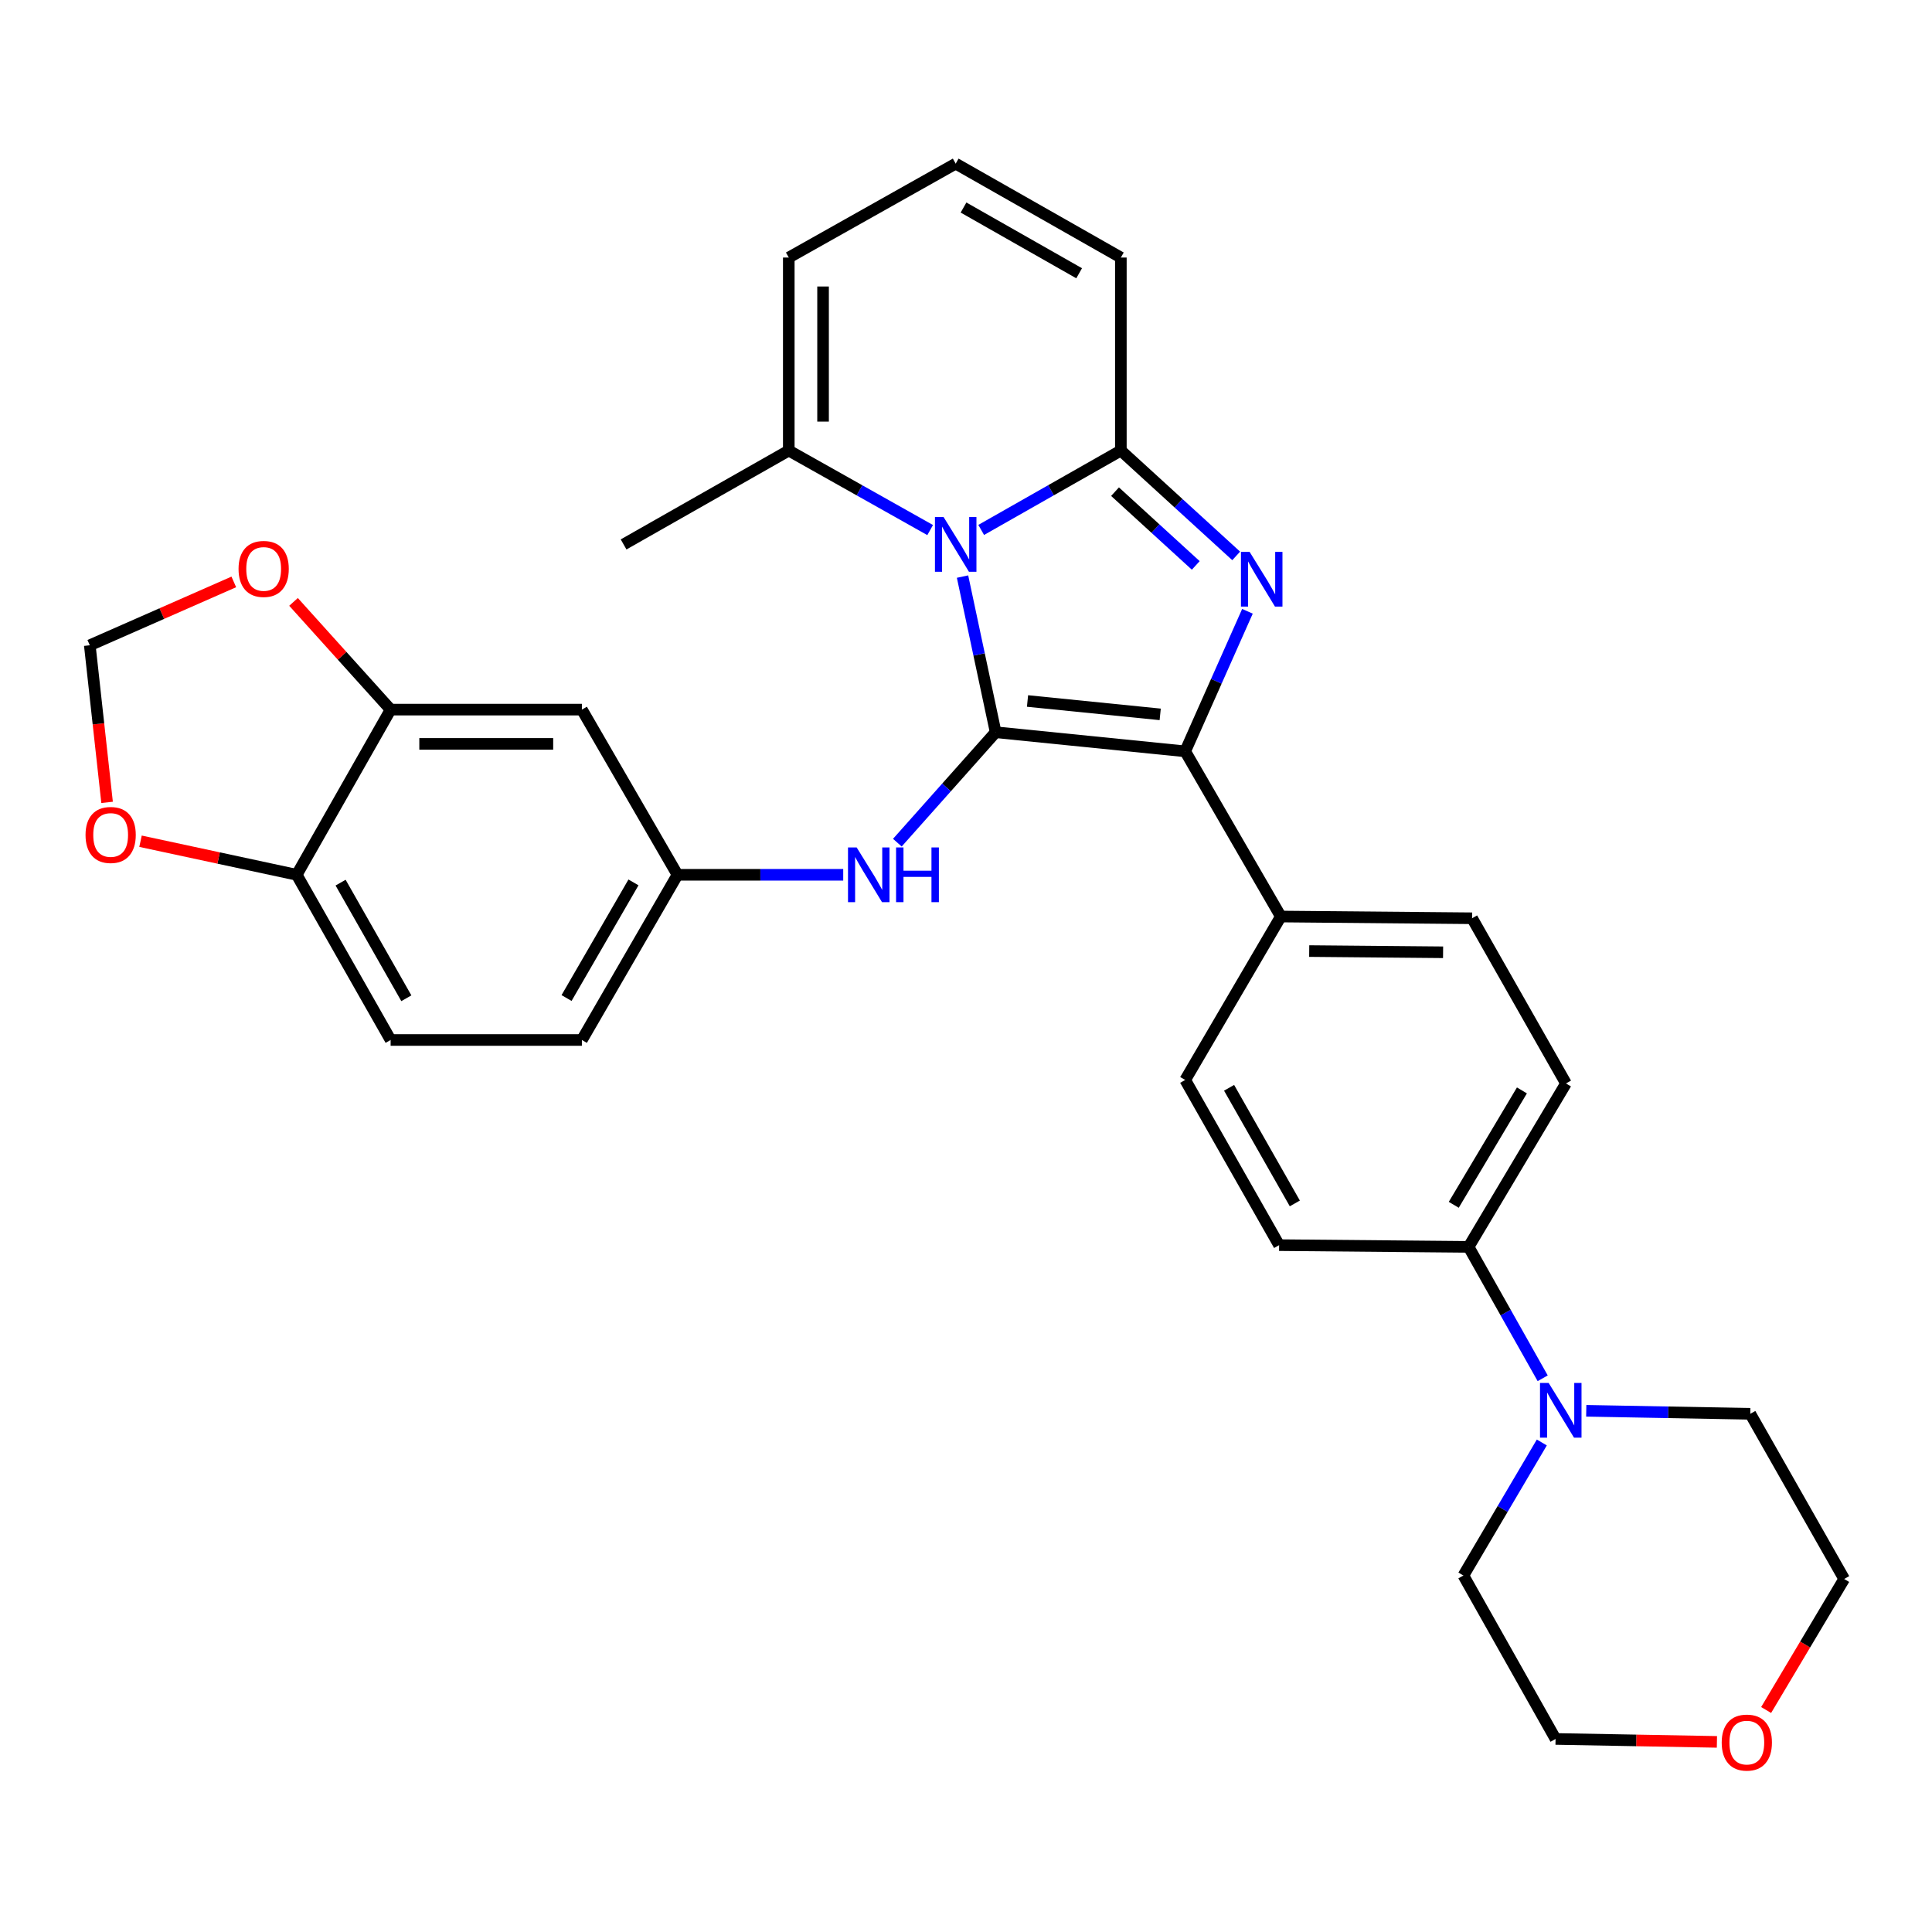 <?xml version='1.0' encoding='iso-8859-1'?>
<svg version='1.1' baseProfile='full'
              xmlns='http://www.w3.org/2000/svg'
                      xmlns:rdkit='http://www.rdkit.org/xml'
                      xmlns:xlink='http://www.w3.org/1999/xlink'
                  xml:space='preserve'
width='1000px' height='1000px' viewBox='0 0 1000 1000'>
<!-- END OF HEADER -->
<rect style='opacity:1.0;fill:#FFFFFF;stroke:none' width='1000' height='1000' x='0' y='0'> </rect>
<path class='bond-0' d='M 515.348,379.006 L 506.778,338.723' style='fill:none;fill-rule:evenodd;stroke:#000000;stroke-width:6px;stroke-linecap:butt;stroke-linejoin:miter;stroke-opacity:1' />
<path class='bond-0' d='M 506.778,338.723 L 498.207,298.44' style='fill:none;fill-rule:evenodd;stroke:#0000FF;stroke-width:6px;stroke-linecap:butt;stroke-linejoin:miter;stroke-opacity:1' />
<path class='bond-3' d='M 515.348,379.006 L 613.456,388.894' style='fill:none;fill-rule:evenodd;stroke:#000000;stroke-width:6px;stroke-linecap:butt;stroke-linejoin:miter;stroke-opacity:1' />
<path class='bond-3' d='M 531.844,362.834 L 600.519,369.756' style='fill:none;fill-rule:evenodd;stroke:#000000;stroke-width:6px;stroke-linecap:butt;stroke-linejoin:miter;stroke-opacity:1' />
<path class='bond-4' d='M 515.348,379.006 L 489.908,407.585' style='fill:none;fill-rule:evenodd;stroke:#000000;stroke-width:6px;stroke-linecap:butt;stroke-linejoin:miter;stroke-opacity:1' />
<path class='bond-4' d='M 489.908,407.585 L 464.467,436.164' style='fill:none;fill-rule:evenodd;stroke:#0000FF;stroke-width:6px;stroke-linecap:butt;stroke-linejoin:miter;stroke-opacity:1' />
<path class='bond-2' d='M 507.864,274.294 L 544.01,253.75' style='fill:none;fill-rule:evenodd;stroke:#0000FF;stroke-width:6px;stroke-linecap:butt;stroke-linejoin:miter;stroke-opacity:1' />
<path class='bond-2' d='M 544.01,253.75 L 580.155,233.205' style='fill:none;fill-rule:evenodd;stroke:#000000;stroke-width:6px;stroke-linecap:butt;stroke-linejoin:miter;stroke-opacity:1' />
<path class='bond-5' d='M 481.448,274.362 L 444.859,253.783' style='fill:none;fill-rule:evenodd;stroke:#0000FF;stroke-width:6px;stroke-linecap:butt;stroke-linejoin:miter;stroke-opacity:1' />
<path class='bond-5' d='M 444.859,253.783 L 408.27,233.205' style='fill:none;fill-rule:evenodd;stroke:#000000;stroke-width:6px;stroke-linecap:butt;stroke-linejoin:miter;stroke-opacity:1' />
<path class='bond-1' d='M 645.678,316.404 L 629.567,352.649' style='fill:none;fill-rule:evenodd;stroke:#0000FF;stroke-width:6px;stroke-linecap:butt;stroke-linejoin:miter;stroke-opacity:1' />
<path class='bond-1' d='M 629.567,352.649 L 613.456,388.894' style='fill:none;fill-rule:evenodd;stroke:#000000;stroke-width:6px;stroke-linecap:butt;stroke-linejoin:miter;stroke-opacity:1' />
<path class='bond-31' d='M 639.847,287.739 L 610.001,260.472' style='fill:none;fill-rule:evenodd;stroke:#0000FF;stroke-width:6px;stroke-linecap:butt;stroke-linejoin:miter;stroke-opacity:1' />
<path class='bond-31' d='M 610.001,260.472 L 580.155,233.205' style='fill:none;fill-rule:evenodd;stroke:#000000;stroke-width:6px;stroke-linecap:butt;stroke-linejoin:miter;stroke-opacity:1' />
<path class='bond-31' d='M 618.925,292.66 L 598.033,273.573' style='fill:none;fill-rule:evenodd;stroke:#0000FF;stroke-width:6px;stroke-linecap:butt;stroke-linejoin:miter;stroke-opacity:1' />
<path class='bond-31' d='M 598.033,273.573 L 577.14,254.486' style='fill:none;fill-rule:evenodd;stroke:#000000;stroke-width:6px;stroke-linecap:butt;stroke-linejoin:miter;stroke-opacity:1' />
<path class='bond-9' d='M 580.155,233.205 L 580.155,133.303' style='fill:none;fill-rule:evenodd;stroke:#000000;stroke-width:6px;stroke-linecap:butt;stroke-linejoin:miter;stroke-opacity:1' />
<path class='bond-8' d='M 613.456,388.894 L 662.953,474.393' style='fill:none;fill-rule:evenodd;stroke:#000000;stroke-width:6px;stroke-linecap:butt;stroke-linejoin:miter;stroke-opacity:1' />
<path class='bond-13' d='M 436.449,452.794 L 393.559,452.794' style='fill:none;fill-rule:evenodd;stroke:#0000FF;stroke-width:6px;stroke-linecap:butt;stroke-linejoin:miter;stroke-opacity:1' />
<path class='bond-13' d='M 393.559,452.794 L 350.669,452.794' style='fill:none;fill-rule:evenodd;stroke:#000000;stroke-width:6px;stroke-linecap:butt;stroke-linejoin:miter;stroke-opacity:1' />
<path class='bond-17' d='M 408.27,233.205 L 408.27,133.303' style='fill:none;fill-rule:evenodd;stroke:#000000;stroke-width:6px;stroke-linecap:butt;stroke-linejoin:miter;stroke-opacity:1' />
<path class='bond-17' d='M 426.014,218.22 L 426.014,148.289' style='fill:none;fill-rule:evenodd;stroke:#000000;stroke-width:6px;stroke-linecap:butt;stroke-linejoin:miter;stroke-opacity:1' />
<path class='bond-28' d='M 408.27,233.205 L 322.77,281.796' style='fill:none;fill-rule:evenodd;stroke:#000000;stroke-width:6px;stroke-linecap:butt;stroke-linejoin:miter;stroke-opacity:1' />
<path class='bond-6' d='M 798.494,713.395 L 779.319,679.389' style='fill:none;fill-rule:evenodd;stroke:#0000FF;stroke-width:6px;stroke-linecap:butt;stroke-linejoin:miter;stroke-opacity:1' />
<path class='bond-6' d='M 779.319,679.389 L 760.144,645.382' style='fill:none;fill-rule:evenodd;stroke:#000000;stroke-width:6px;stroke-linecap:butt;stroke-linejoin:miter;stroke-opacity:1' />
<path class='bond-26' d='M 821.04,730.226 L 863.493,731.007' style='fill:none;fill-rule:evenodd;stroke:#0000FF;stroke-width:6px;stroke-linecap:butt;stroke-linejoin:miter;stroke-opacity:1' />
<path class='bond-26' d='M 863.493,731.007 L 905.945,731.788' style='fill:none;fill-rule:evenodd;stroke:#000000;stroke-width:6px;stroke-linecap:butt;stroke-linejoin:miter;stroke-opacity:1' />
<path class='bond-27' d='M 798.039,746.625 L 777.746,781.054' style='fill:none;fill-rule:evenodd;stroke:#0000FF;stroke-width:6px;stroke-linecap:butt;stroke-linejoin:miter;stroke-opacity:1' />
<path class='bond-27' d='M 777.746,781.054 L 757.453,815.483' style='fill:none;fill-rule:evenodd;stroke:#000000;stroke-width:6px;stroke-linecap:butt;stroke-linejoin:miter;stroke-opacity:1' />
<path class='bond-7' d='M 202.186,367.295 L 301.181,367.295' style='fill:none;fill-rule:evenodd;stroke:#000000;stroke-width:6px;stroke-linecap:butt;stroke-linejoin:miter;stroke-opacity:1' />
<path class='bond-7' d='M 217.036,385.039 L 286.332,385.039' style='fill:none;fill-rule:evenodd;stroke:#000000;stroke-width:6px;stroke-linecap:butt;stroke-linejoin:miter;stroke-opacity:1' />
<path class='bond-14' d='M 202.186,367.295 L 177.056,339.416' style='fill:none;fill-rule:evenodd;stroke:#000000;stroke-width:6px;stroke-linecap:butt;stroke-linejoin:miter;stroke-opacity:1' />
<path class='bond-14' d='M 177.056,339.416 L 151.926,311.538' style='fill:none;fill-rule:evenodd;stroke:#FF0000;stroke-width:6px;stroke-linecap:butt;stroke-linejoin:miter;stroke-opacity:1' />
<path class='bond-34' d='M 202.186,367.295 L 153.576,452.794' style='fill:none;fill-rule:evenodd;stroke:#000000;stroke-width:6px;stroke-linecap:butt;stroke-linejoin:miter;stroke-opacity:1' />
<path class='bond-19' d='M 662.953,474.393 L 761.948,475.29' style='fill:none;fill-rule:evenodd;stroke:#000000;stroke-width:6px;stroke-linecap:butt;stroke-linejoin:miter;stroke-opacity:1' />
<path class='bond-19' d='M 677.642,492.271 L 746.938,492.899' style='fill:none;fill-rule:evenodd;stroke:#000000;stroke-width:6px;stroke-linecap:butt;stroke-linejoin:miter;stroke-opacity:1' />
<path class='bond-20' d='M 662.953,474.393 L 613.456,558.985' style='fill:none;fill-rule:evenodd;stroke:#000000;stroke-width:6px;stroke-linecap:butt;stroke-linejoin:miter;stroke-opacity:1' />
<path class='bond-33' d='M 580.155,133.303 L 494.666,84.703' style='fill:none;fill-rule:evenodd;stroke:#000000;stroke-width:6px;stroke-linecap:butt;stroke-linejoin:miter;stroke-opacity:1' />
<path class='bond-33' d='M 558.562,141.439 L 498.72,107.419' style='fill:none;fill-rule:evenodd;stroke:#000000;stroke-width:6px;stroke-linecap:butt;stroke-linejoin:miter;stroke-opacity:1' />
<path class='bond-10' d='M 301.181,367.295 L 350.669,452.794' style='fill:none;fill-rule:evenodd;stroke:#000000;stroke-width:6px;stroke-linecap:butt;stroke-linejoin:miter;stroke-opacity:1' />
<path class='bond-11' d='M 760.144,645.382 L 662.066,644.484' style='fill:none;fill-rule:evenodd;stroke:#000000;stroke-width:6px;stroke-linecap:butt;stroke-linejoin:miter;stroke-opacity:1' />
<path class='bond-32' d='M 760.144,645.382 L 810.548,560.789' style='fill:none;fill-rule:evenodd;stroke:#000000;stroke-width:6px;stroke-linecap:butt;stroke-linejoin:miter;stroke-opacity:1' />
<path class='bond-32' d='M 752.461,623.61 L 787.744,564.395' style='fill:none;fill-rule:evenodd;stroke:#000000;stroke-width:6px;stroke-linecap:butt;stroke-linejoin:miter;stroke-opacity:1' />
<path class='bond-12' d='M 153.576,452.794 L 202.186,538.293' style='fill:none;fill-rule:evenodd;stroke:#000000;stroke-width:6px;stroke-linecap:butt;stroke-linejoin:miter;stroke-opacity:1' />
<path class='bond-12' d='M 176.293,456.849 L 210.321,516.698' style='fill:none;fill-rule:evenodd;stroke:#000000;stroke-width:6px;stroke-linecap:butt;stroke-linejoin:miter;stroke-opacity:1' />
<path class='bond-16' d='M 153.576,452.794 L 113.156,444.105' style='fill:none;fill-rule:evenodd;stroke:#000000;stroke-width:6px;stroke-linecap:butt;stroke-linejoin:miter;stroke-opacity:1' />
<path class='bond-16' d='M 113.156,444.105 L 72.735,435.416' style='fill:none;fill-rule:evenodd;stroke:#FF0000;stroke-width:6px;stroke-linecap:butt;stroke-linejoin:miter;stroke-opacity:1' />
<path class='bond-25' d='M 350.669,452.794 L 301.181,538.293' style='fill:none;fill-rule:evenodd;stroke:#000000;stroke-width:6px;stroke-linecap:butt;stroke-linejoin:miter;stroke-opacity:1' />
<path class='bond-25' d='M 327.888,456.73 L 293.247,516.579' style='fill:none;fill-rule:evenodd;stroke:#000000;stroke-width:6px;stroke-linecap:butt;stroke-linejoin:miter;stroke-opacity:1' />
<path class='bond-18' d='M 121.014,301.196 L 83.746,317.595' style='fill:none;fill-rule:evenodd;stroke:#FF0000;stroke-width:6px;stroke-linecap:butt;stroke-linejoin:miter;stroke-opacity:1' />
<path class='bond-18' d='M 83.746,317.595 L 46.478,333.994' style='fill:none;fill-rule:evenodd;stroke:#000000;stroke-width:6px;stroke-linecap:butt;stroke-linejoin:miter;stroke-opacity:1' />
<path class='bond-15' d='M 494.666,84.703 L 408.27,133.303' style='fill:none;fill-rule:evenodd;stroke:#000000;stroke-width:6px;stroke-linecap:butt;stroke-linejoin:miter;stroke-opacity:1' />
<path class='bond-35' d='M 55.425,415.305 L 50.952,374.65' style='fill:none;fill-rule:evenodd;stroke:#FF0000;stroke-width:6px;stroke-linecap:butt;stroke-linejoin:miter;stroke-opacity:1' />
<path class='bond-35' d='M 50.952,374.65 L 46.478,333.994' style='fill:none;fill-rule:evenodd;stroke:#000000;stroke-width:6px;stroke-linecap:butt;stroke-linejoin:miter;stroke-opacity:1' />
<path class='bond-21' d='M 761.948,475.29 L 810.548,560.789' style='fill:none;fill-rule:evenodd;stroke:#000000;stroke-width:6px;stroke-linecap:butt;stroke-linejoin:miter;stroke-opacity:1' />
<path class='bond-22' d='M 613.456,558.985 L 662.066,644.484' style='fill:none;fill-rule:evenodd;stroke:#000000;stroke-width:6px;stroke-linecap:butt;stroke-linejoin:miter;stroke-opacity:1' />
<path class='bond-22' d='M 636.173,563.04 L 670.2,622.889' style='fill:none;fill-rule:evenodd;stroke:#000000;stroke-width:6px;stroke-linecap:butt;stroke-linejoin:miter;stroke-opacity:1' />
<path class='bond-23' d='M 888.676,901.597 L 846.916,900.836' style='fill:none;fill-rule:evenodd;stroke:#FF0000;stroke-width:6px;stroke-linecap:butt;stroke-linejoin:miter;stroke-opacity:1' />
<path class='bond-23' d='M 846.916,900.836 L 805.156,900.075' style='fill:none;fill-rule:evenodd;stroke:#000000;stroke-width:6px;stroke-linecap:butt;stroke-linejoin:miter;stroke-opacity:1' />
<path class='bond-36' d='M 914.147,885.097 L 934.346,851.187' style='fill:none;fill-rule:evenodd;stroke:#FF0000;stroke-width:6px;stroke-linecap:butt;stroke-linejoin:miter;stroke-opacity:1' />
<path class='bond-36' d='M 934.346,851.187 L 954.545,817.277' style='fill:none;fill-rule:evenodd;stroke:#000000;stroke-width:6px;stroke-linecap:butt;stroke-linejoin:miter;stroke-opacity:1' />
<path class='bond-24' d='M 202.186,538.293 L 301.181,538.293' style='fill:none;fill-rule:evenodd;stroke:#000000;stroke-width:6px;stroke-linecap:butt;stroke-linejoin:miter;stroke-opacity:1' />
<path class='bond-29' d='M 905.945,731.788 L 954.545,817.277' style='fill:none;fill-rule:evenodd;stroke:#000000;stroke-width:6px;stroke-linecap:butt;stroke-linejoin:miter;stroke-opacity:1' />
<path class='bond-30' d='M 757.453,815.483 L 805.156,900.075' style='fill:none;fill-rule:evenodd;stroke:#000000;stroke-width:6px;stroke-linecap:butt;stroke-linejoin:miter;stroke-opacity:1' />
<path  class='atom-1' d='M 488.406 267.636
L 497.686 282.636
Q 498.606 284.116, 500.086 286.796
Q 501.566 289.476, 501.646 289.636
L 501.646 267.636
L 505.406 267.636
L 505.406 295.956
L 501.526 295.956
L 491.566 279.556
Q 490.406 277.636, 489.166 275.436
Q 487.966 273.236, 487.606 272.556
L 487.606 295.956
L 483.926 295.956
L 483.926 267.636
L 488.406 267.636
' fill='#0000FF'/>
<path  class='atom-2' d='M 646.796 285.646
L 656.076 300.646
Q 656.996 302.126, 658.476 304.806
Q 659.956 307.486, 660.036 307.646
L 660.036 285.646
L 663.796 285.646
L 663.796 313.966
L 659.916 313.966
L 649.956 297.566
Q 648.796 295.646, 647.556 293.446
Q 646.356 291.246, 645.996 290.566
L 645.996 313.966
L 642.316 313.966
L 642.316 285.646
L 646.796 285.646
' fill='#0000FF'/>
<path  class='atom-5' d='M 443.404 438.634
L 452.684 453.634
Q 453.604 455.114, 455.084 457.794
Q 456.564 460.474, 456.644 460.634
L 456.644 438.634
L 460.404 438.634
L 460.404 466.954
L 456.524 466.954
L 446.564 450.554
Q 445.404 448.634, 444.164 446.434
Q 442.964 444.234, 442.604 443.554
L 442.604 466.954
L 438.924 466.954
L 438.924 438.634
L 443.404 438.634
' fill='#0000FF'/>
<path  class='atom-5' d='M 463.804 438.634
L 467.644 438.634
L 467.644 450.674
L 482.124 450.674
L 482.124 438.634
L 485.964 438.634
L 485.964 466.954
L 482.124 466.954
L 482.124 453.874
L 467.644 453.874
L 467.644 466.954
L 463.804 466.954
L 463.804 438.634
' fill='#0000FF'/>
<path  class='atom-7' d='M 801.587 715.824
L 810.867 730.824
Q 811.787 732.304, 813.267 734.984
Q 814.747 737.664, 814.827 737.824
L 814.827 715.824
L 818.587 715.824
L 818.587 744.144
L 814.707 744.144
L 804.747 727.744
Q 803.587 725.824, 802.347 723.624
Q 801.147 721.424, 800.787 720.744
L 800.787 744.144
L 797.107 744.144
L 797.107 715.824
L 801.587 715.824
' fill='#0000FF'/>
<path  class='atom-15' d='M 123.472 294.474
Q 123.472 287.674, 126.832 283.874
Q 130.192 280.074, 136.472 280.074
Q 142.752 280.074, 146.112 283.874
Q 149.472 287.674, 149.472 294.474
Q 149.472 301.354, 146.072 305.274
Q 142.672 309.154, 136.472 309.154
Q 130.232 309.154, 126.832 305.274
Q 123.472 301.394, 123.472 294.474
M 136.472 305.954
Q 140.792 305.954, 143.112 303.074
Q 145.472 300.154, 145.472 294.474
Q 145.472 288.914, 143.112 286.114
Q 140.792 283.274, 136.472 283.274
Q 132.152 283.274, 129.792 286.074
Q 127.472 288.874, 127.472 294.474
Q 127.472 300.194, 129.792 303.074
Q 132.152 305.954, 136.472 305.954
' fill='#FF0000'/>
<path  class='atom-17' d='M 44.273 432.172
Q 44.273 425.372, 47.633 421.572
Q 50.993 417.772, 57.273 417.772
Q 63.553 417.772, 66.913 421.572
Q 70.273 425.372, 70.273 432.172
Q 70.273 439.052, 66.873 442.972
Q 63.473 446.852, 57.273 446.852
Q 51.033 446.852, 47.633 442.972
Q 44.273 439.092, 44.273 432.172
M 57.273 443.652
Q 61.593 443.652, 63.913 440.772
Q 66.273 437.852, 66.273 432.172
Q 66.273 426.612, 63.913 423.812
Q 61.593 420.972, 57.273 420.972
Q 52.953 420.972, 50.593 423.772
Q 48.273 426.572, 48.273 432.172
Q 48.273 437.892, 50.593 440.772
Q 52.953 443.652, 57.273 443.652
' fill='#FF0000'/>
<path  class='atom-24' d='M 891.151 901.959
Q 891.151 895.159, 894.511 891.359
Q 897.871 887.559, 904.151 887.559
Q 910.431 887.559, 913.791 891.359
Q 917.151 895.159, 917.151 901.959
Q 917.151 908.839, 913.751 912.759
Q 910.351 916.639, 904.151 916.639
Q 897.911 916.639, 894.511 912.759
Q 891.151 908.879, 891.151 901.959
M 904.151 913.439
Q 908.471 913.439, 910.791 910.559
Q 913.151 907.639, 913.151 901.959
Q 913.151 896.399, 910.791 893.599
Q 908.471 890.759, 904.151 890.759
Q 899.831 890.759, 897.471 893.559
Q 895.151 896.359, 895.151 901.959
Q 895.151 907.679, 897.471 910.559
Q 899.831 913.439, 904.151 913.439
' fill='#FF0000'/>
</svg>
